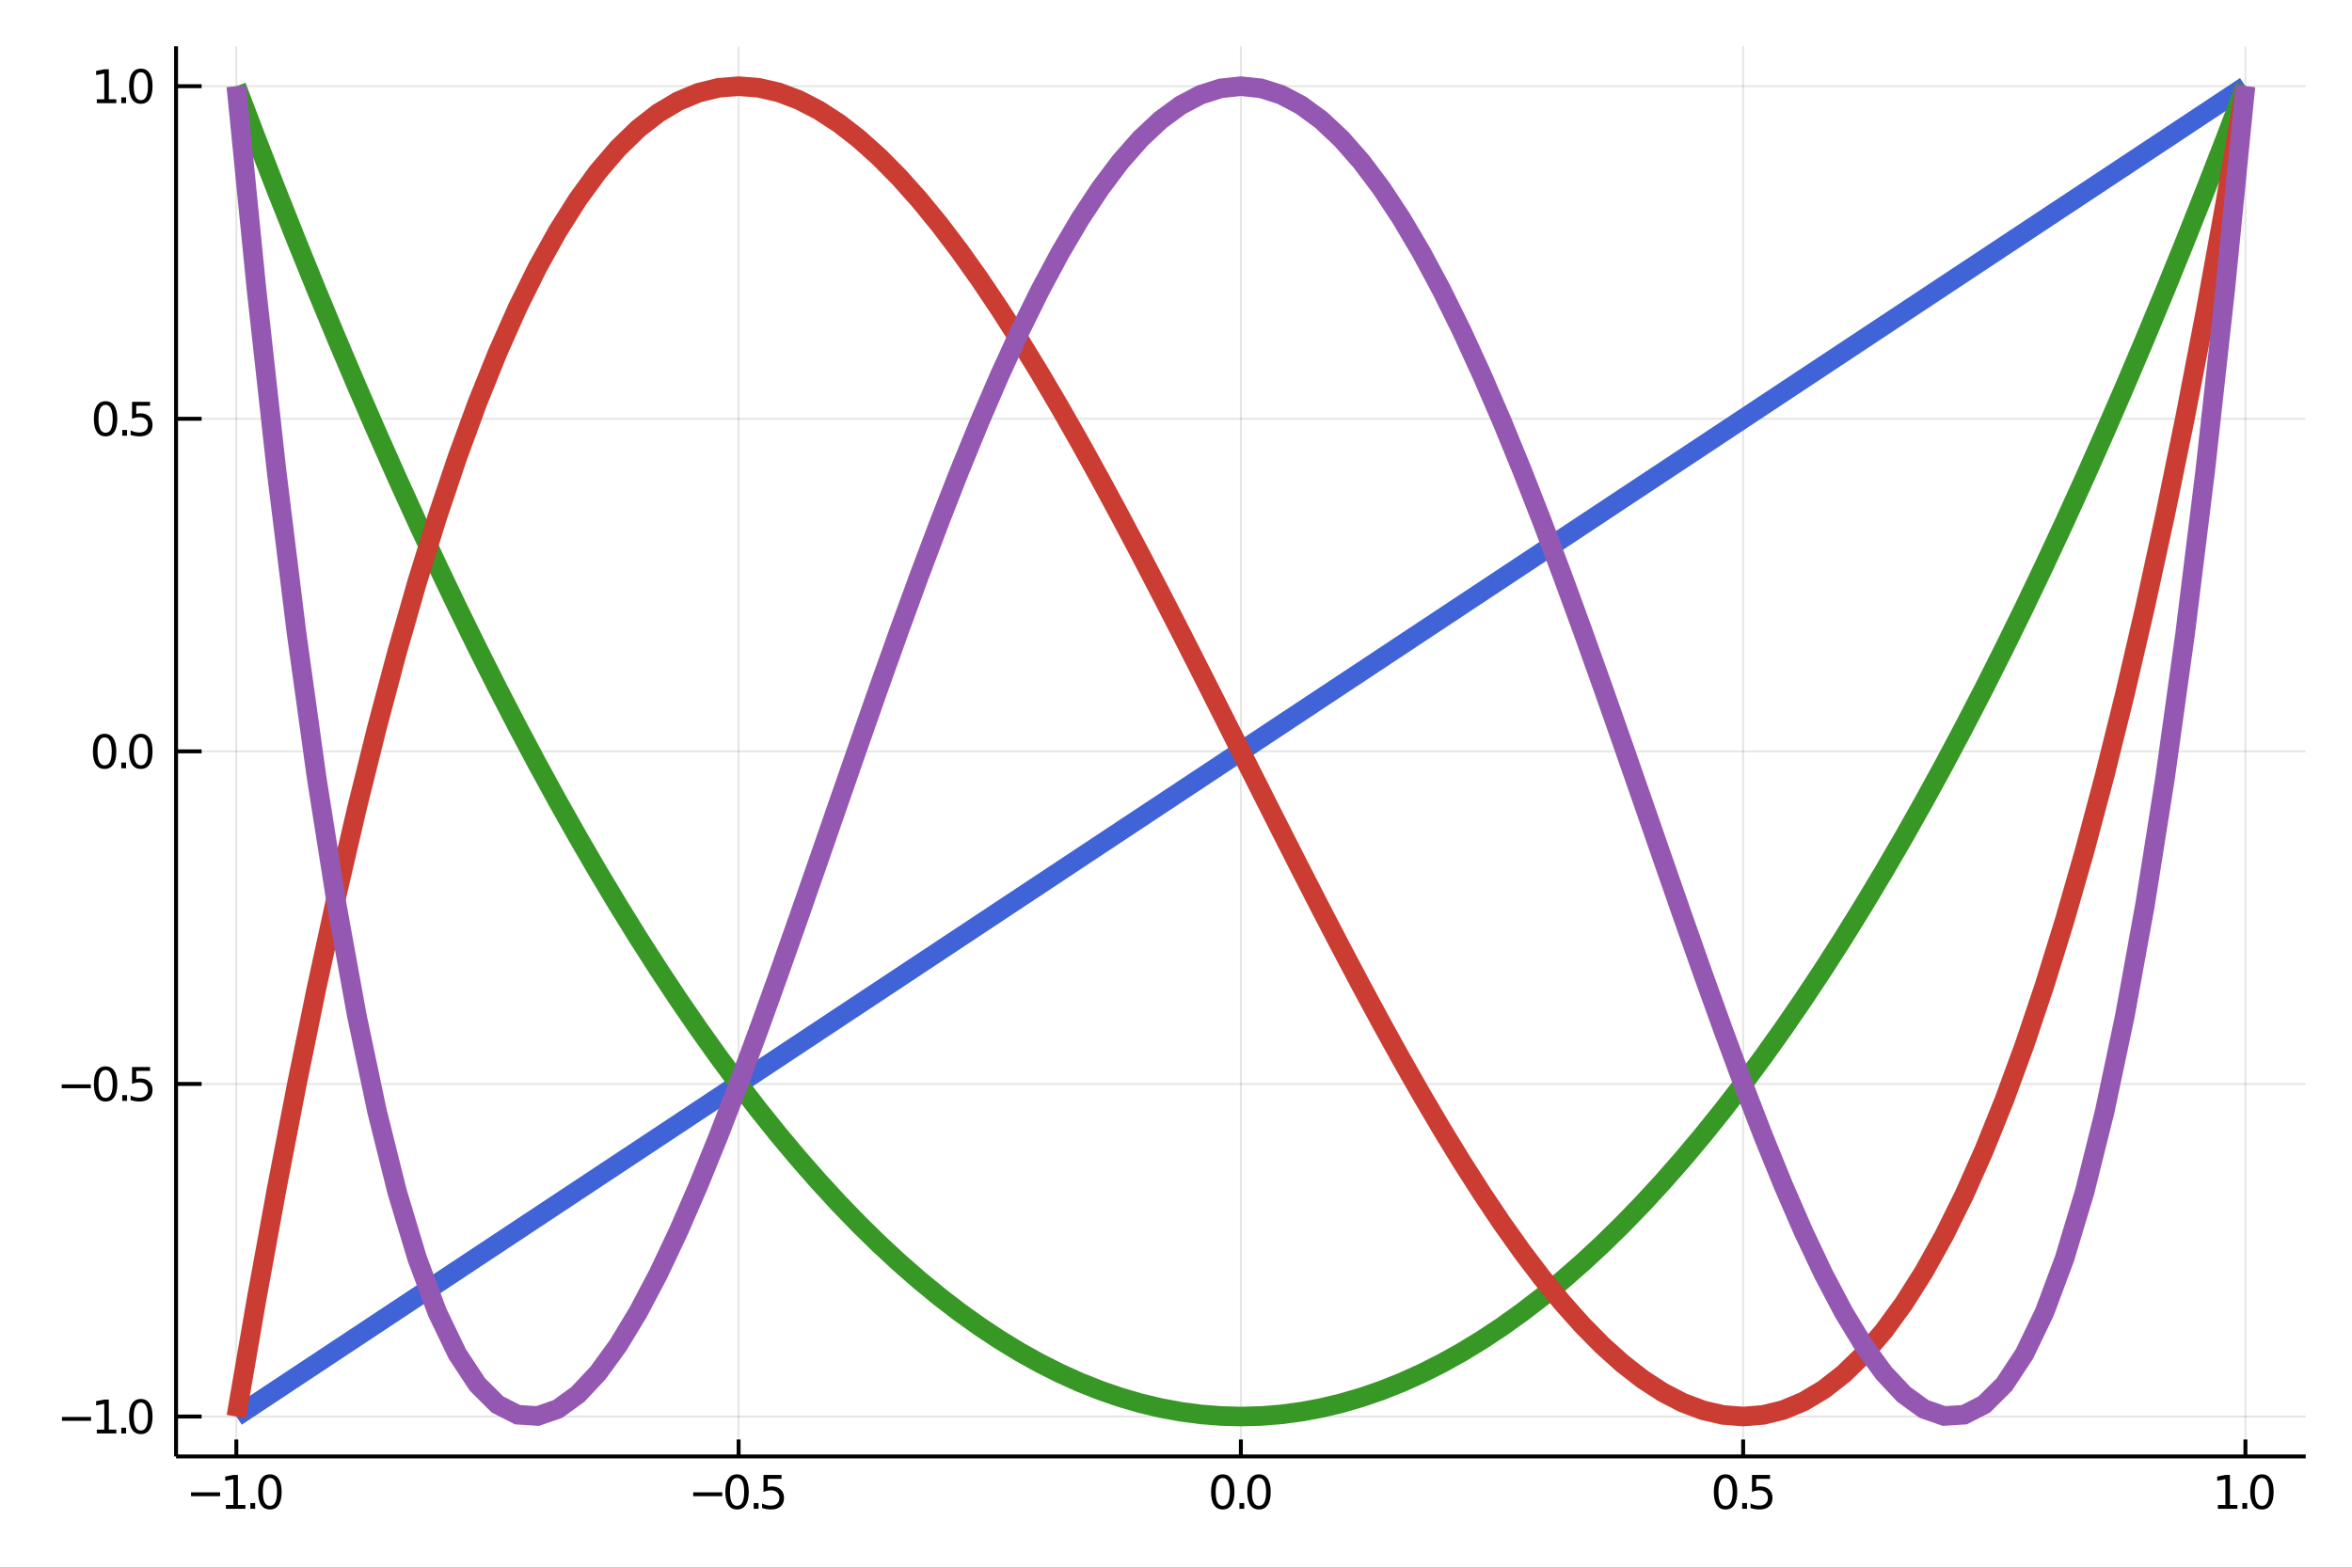 <?xml version="1.0" encoding="utf-8"?>
<svg xmlns="http://www.w3.org/2000/svg" xmlns:xlink="http://www.w3.org/1999/xlink" width="600" height="400" viewBox="0 0 2400 1600">
<rect x="0" y="0" width="2400" height="1600" fill="#333333" stroke="none"/>
<defs>
  <clipPath id="clip340">
    <rect x="0" y="0" width="2400" height="1600"/>
  </clipPath>
</defs>
<path clip-path="url(#clip340)" d="
M0 1600 L2400 1600 L2400 0 L0 0  Z
  " fill="#ffffff" fill-rule="evenodd" fill-opacity="1"/>
<defs>
  <clipPath id="clip341">
    <rect x="480" y="0" width="1681" height="1600"/>
  </clipPath>
</defs>
<path clip-path="url(#clip340)" d="
M179.654 1486.45 L2352.76 1486.45 L2352.76 47.244 L179.654 47.244  Z
  " fill="#ffffff" fill-rule="evenodd" fill-opacity="1"/>
<defs>
  <clipPath id="clip342">
    <rect x="179" y="47" width="2174" height="1440"/>
  </clipPath>
</defs>
<polyline clip-path="url(#clip342)" style="stroke:#000000; stroke-width:2; stroke-opacity:0.1; fill:none" points="
  241.157,1486.45 241.157,47.244 
  "/>
<polyline clip-path="url(#clip342)" style="stroke:#000000; stroke-width:2; stroke-opacity:0.1; fill:none" points="
  753.681,1486.45 753.681,47.244 
  "/>
<polyline clip-path="url(#clip342)" style="stroke:#000000; stroke-width:2; stroke-opacity:0.1; fill:none" points="
  1266.2,1486.45 1266.2,47.244 
  "/>
<polyline clip-path="url(#clip342)" style="stroke:#000000; stroke-width:2; stroke-opacity:0.1; fill:none" points="
  1778.73,1486.45 1778.73,47.244 
  "/>
<polyline clip-path="url(#clip342)" style="stroke:#000000; stroke-width:2; stroke-opacity:0.1; fill:none" points="
  2291.25,1486.45 2291.25,47.244 
  "/>
<polyline clip-path="url(#clip342)" style="stroke:#000000; stroke-width:2; stroke-opacity:0.1; fill:none" points="
  179.654,1445.72 2352.76,1445.72 
  "/>
<polyline clip-path="url(#clip342)" style="stroke:#000000; stroke-width:2; stroke-opacity:0.1; fill:none" points="
  179.654,1106.28 2352.76,1106.28 
  "/>
<polyline clip-path="url(#clip342)" style="stroke:#000000; stroke-width:2; stroke-opacity:0.1; fill:none" points="
  179.654,766.846 2352.76,766.846 
  "/>
<polyline clip-path="url(#clip342)" style="stroke:#000000; stroke-width:2; stroke-opacity:0.1; fill:none" points="
  179.654,427.411 2352.76,427.411 
  "/>
<polyline clip-path="url(#clip342)" style="stroke:#000000; stroke-width:2; stroke-opacity:0.1; fill:none" points="
  179.654,87.976 2352.76,87.976 
  "/>
<polyline clip-path="url(#clip340)" style="stroke:#000000; stroke-width:4; stroke-opacity:1; fill:none" points="
  179.654,1486.45 2352.76,1486.45 
  "/>
<polyline clip-path="url(#clip340)" style="stroke:#000000; stroke-width:4; stroke-opacity:1; fill:none" points="
  179.654,1486.45 179.654,47.244 
  "/>
<polyline clip-path="url(#clip340)" style="stroke:#000000; stroke-width:4; stroke-opacity:1; fill:none" points="
  241.157,1486.45 241.157,1469.18 
  "/>
<polyline clip-path="url(#clip340)" style="stroke:#000000; stroke-width:4; stroke-opacity:1; fill:none" points="
  753.681,1486.45 753.681,1469.18 
  "/>
<polyline clip-path="url(#clip340)" style="stroke:#000000; stroke-width:4; stroke-opacity:1; fill:none" points="
  1266.2,1486.45 1266.2,1469.18 
  "/>
<polyline clip-path="url(#clip340)" style="stroke:#000000; stroke-width:4; stroke-opacity:1; fill:none" points="
  1778.73,1486.45 1778.73,1469.18 
  "/>
<polyline clip-path="url(#clip340)" style="stroke:#000000; stroke-width:4; stroke-opacity:1; fill:none" points="
  2291.25,1486.45 2291.25,1469.18 
  "/>
<polyline clip-path="url(#clip340)" style="stroke:#000000; stroke-width:4; stroke-opacity:1; fill:none" points="
  179.654,1445.72 205.731,1445.72 
  "/>
<polyline clip-path="url(#clip340)" style="stroke:#000000; stroke-width:4; stroke-opacity:1; fill:none" points="
  179.654,1106.28 205.731,1106.28 
  "/>
<polyline clip-path="url(#clip340)" style="stroke:#000000; stroke-width:4; stroke-opacity:1; fill:none" points="
  179.654,766.846 205.731,766.846 
  "/>
<polyline clip-path="url(#clip340)" style="stroke:#000000; stroke-width:4; stroke-opacity:1; fill:none" points="
  179.654,427.411 205.731,427.411 
  "/>
<polyline clip-path="url(#clip340)" style="stroke:#000000; stroke-width:4; stroke-opacity:1; fill:none" points="
  179.654,87.976 205.731,87.976 
  "/>
<path clip-path="url(#clip340)" d="M 0 0 M194.942 1523.09 L224.617 1523.09 L224.617 1527.03 L194.942 1527.03 L194.942 1523.09 Z" fill="#000000" fill-rule="evenodd" fill-opacity="1" /><path clip-path="url(#clip340)" d="M 0 0 M230.497 1535.98 L238.136 1535.98 L238.136 1509.62 L229.826 1511.29 L229.826 1507.03 L238.089 1505.36 L242.765 1505.36 L242.765 1535.98 L250.404 1535.98 L250.404 1539.92 L230.497 1539.92 L230.497 1535.98 Z" fill="#000000" fill-rule="evenodd" fill-opacity="1" /><path clip-path="url(#clip340)" d="M 0 0 M255.474 1534.04 L260.358 1534.04 L260.358 1539.92 L255.474 1539.92 L255.474 1534.04 Z" fill="#000000" fill-rule="evenodd" fill-opacity="1" /><path clip-path="url(#clip340)" d="M 0 0 M275.427 1508.44 Q271.816 1508.44 269.987 1512 Q268.182 1515.55 268.182 1522.67 Q268.182 1529.78 269.987 1533.35 Q271.816 1536.89 275.427 1536.89 Q279.061 1536.89 280.867 1533.35 Q282.696 1529.78 282.696 1522.67 Q282.696 1515.55 280.867 1512 Q279.061 1508.44 275.427 1508.44 M275.427 1504.73 Q281.237 1504.73 284.293 1509.34 Q287.372 1513.92 287.372 1522.67 Q287.372 1531.4 284.293 1536.01 Q281.237 1540.59 275.427 1540.59 Q269.617 1540.59 266.538 1536.01 Q263.483 1531.4 263.483 1522.67 Q263.483 1513.92 266.538 1509.34 Q269.617 1504.73 275.427 1504.73 Z" fill="#000000" fill-rule="evenodd" fill-opacity="1" /><path clip-path="url(#clip340)" d="M 0 0 M707.35 1523.09 L737.026 1523.09 L737.026 1527.03 L707.35 1527.03 L707.35 1523.09 Z" fill="#000000" fill-rule="evenodd" fill-opacity="1" /><path clip-path="url(#clip340)" d="M 0 0 M752.095 1508.44 Q748.484 1508.44 746.655 1512 Q744.85 1515.55 744.85 1522.67 Q744.85 1529.78 746.655 1533.35 Q748.484 1536.89 752.095 1536.89 Q755.729 1536.89 757.535 1533.35 Q759.364 1529.78 759.364 1522.67 Q759.364 1515.55 757.535 1512 Q755.729 1508.44 752.095 1508.44 M752.095 1504.73 Q757.905 1504.73 760.961 1509.34 Q764.039 1513.92 764.039 1522.67 Q764.039 1531.4 760.961 1536.01 Q757.905 1540.59 752.095 1540.59 Q746.285 1540.59 743.206 1536.01 Q740.151 1531.4 740.151 1522.67 Q740.151 1513.92 743.206 1509.34 Q746.285 1504.73 752.095 1504.73 Z" fill="#000000" fill-rule="evenodd" fill-opacity="1" /><path clip-path="url(#clip340)" d="M 0 0 M769.109 1534.04 L773.993 1534.04 L773.993 1539.92 L769.109 1539.92 L769.109 1534.04 Z" fill="#000000" fill-rule="evenodd" fill-opacity="1" /><path clip-path="url(#clip340)" d="M 0 0 M779.109 1505.36 L797.465 1505.36 L797.465 1509.3 L783.391 1509.3 L783.391 1517.77 Q784.41 1517.42 785.428 1517.26 Q786.447 1517.07 787.465 1517.07 Q793.252 1517.07 796.632 1520.24 Q800.011 1523.42 800.011 1528.83 Q800.011 1534.41 796.539 1537.51 Q793.067 1540.59 786.748 1540.59 Q784.572 1540.59 782.303 1540.22 Q780.058 1539.85 777.65 1539.11 L777.65 1534.41 Q779.734 1535.54 781.956 1536.1 Q784.178 1536.66 786.655 1536.66 Q790.66 1536.66 792.998 1534.55 Q795.336 1532.44 795.336 1528.83 Q795.336 1525.22 792.998 1523.11 Q790.66 1521.01 786.655 1521.01 Q784.78 1521.01 782.905 1521.42 Q781.053 1521.84 779.109 1522.72 L779.109 1505.36 Z" fill="#000000" fill-rule="evenodd" fill-opacity="1" /><path clip-path="url(#clip340)" d="M 0 0 M1247.72 1508.44 Q1244.11 1508.44 1242.28 1512 Q1240.48 1515.55 1240.48 1522.67 Q1240.48 1529.78 1242.28 1533.35 Q1244.11 1536.89 1247.72 1536.89 Q1251.36 1536.89 1253.16 1533.35 Q1254.99 1529.78 1254.99 1522.67 Q1254.99 1515.55 1253.16 1512 Q1251.36 1508.44 1247.72 1508.44 M1247.72 1504.73 Q1253.53 1504.73 1256.59 1509.34 Q1259.67 1513.92 1259.67 1522.67 Q1259.67 1531.4 1256.59 1536.01 Q1253.53 1540.59 1247.72 1540.59 Q1241.91 1540.59 1238.83 1536.01 Q1235.78 1531.4 1235.78 1522.67 Q1235.78 1513.92 1238.83 1509.34 Q1241.91 1504.73 1247.72 1504.73 Z" fill="#000000" fill-rule="evenodd" fill-opacity="1" /><path clip-path="url(#clip340)" d="M 0 0 M1264.73 1534.04 L1269.62 1534.04 L1269.62 1539.92 L1264.73 1539.92 L1264.73 1534.04 Z" fill="#000000" fill-rule="evenodd" fill-opacity="1" /><path clip-path="url(#clip340)" d="M 0 0 M1284.69 1508.44 Q1281.08 1508.44 1279.25 1512 Q1277.44 1515.55 1277.44 1522.67 Q1277.44 1529.78 1279.25 1533.35 Q1281.08 1536.89 1284.69 1536.89 Q1288.32 1536.89 1290.13 1533.35 Q1291.96 1529.78 1291.96 1522.67 Q1291.96 1515.55 1290.13 1512 Q1288.32 1508.44 1284.69 1508.44 M1284.69 1504.73 Q1290.5 1504.73 1293.55 1509.34 Q1296.63 1513.92 1296.63 1522.67 Q1296.63 1531.4 1293.55 1536.01 Q1290.5 1540.59 1284.69 1540.59 Q1278.88 1540.59 1275.8 1536.01 Q1272.74 1531.4 1272.74 1522.67 Q1272.74 1513.92 1275.8 1509.34 Q1278.88 1504.73 1284.69 1504.73 Z" fill="#000000" fill-rule="evenodd" fill-opacity="1" /><path clip-path="url(#clip340)" d="M 0 0 M1760.74 1508.44 Q1757.13 1508.44 1755.3 1512 Q1753.5 1515.55 1753.5 1522.67 Q1753.5 1529.78 1755.3 1533.35 Q1757.13 1536.89 1760.74 1536.89 Q1764.38 1536.89 1766.18 1533.35 Q1768.01 1529.78 1768.01 1522.67 Q1768.01 1515.55 1766.18 1512 Q1764.38 1508.44 1760.74 1508.44 M1760.74 1504.73 Q1766.55 1504.73 1769.61 1509.34 Q1772.69 1513.92 1772.69 1522.67 Q1772.69 1531.4 1769.61 1536.01 Q1766.55 1540.59 1760.74 1540.59 Q1754.93 1540.59 1751.85 1536.01 Q1748.8 1531.4 1748.8 1522.67 Q1748.8 1513.92 1751.85 1509.34 Q1754.93 1504.73 1760.74 1504.73 Z" fill="#000000" fill-rule="evenodd" fill-opacity="1" /><path clip-path="url(#clip340)" d="M 0 0 M1777.76 1534.04 L1782.64 1534.04 L1782.64 1539.92 L1777.76 1539.92 L1777.76 1534.04 Z" fill="#000000" fill-rule="evenodd" fill-opacity="1" /><path clip-path="url(#clip340)" d="M 0 0 M1787.76 1505.36 L1806.11 1505.36 L1806.11 1509.3 L1792.04 1509.3 L1792.04 1517.77 Q1793.06 1517.42 1794.08 1517.26 Q1795.09 1517.07 1796.11 1517.07 Q1801.9 1517.07 1805.28 1520.24 Q1808.66 1523.42 1808.66 1528.83 Q1808.66 1534.41 1805.19 1537.51 Q1801.71 1540.59 1795.4 1540.59 Q1793.22 1540.59 1790.95 1540.22 Q1788.71 1539.85 1786.3 1539.11 L1786.3 1534.41 Q1788.38 1535.54 1790.6 1536.1 Q1792.83 1536.66 1795.3 1536.66 Q1799.31 1536.66 1801.65 1534.55 Q1803.98 1532.44 1803.98 1528.83 Q1803.98 1525.22 1801.65 1523.11 Q1799.31 1521.01 1795.3 1521.01 Q1793.43 1521.01 1791.55 1521.42 Q1789.7 1521.84 1787.76 1522.72 L1787.76 1505.36 Z" fill="#000000" fill-rule="evenodd" fill-opacity="1" /><path clip-path="url(#clip340)" d="M 0 0 M2263.15 1535.98 L2270.79 1535.98 L2270.79 1509.62 L2262.48 1511.29 L2262.48 1507.03 L2270.74 1505.36 L2275.42 1505.36 L2275.42 1535.98 L2283.06 1535.98 L2283.06 1539.92 L2263.15 1539.92 L2263.15 1535.98 Z" fill="#000000" fill-rule="evenodd" fill-opacity="1" /><path clip-path="url(#clip340)" d="M 0 0 M2288.13 1534.04 L2293.01 1534.04 L2293.01 1539.92 L2288.13 1539.92 L2288.13 1534.04 Z" fill="#000000" fill-rule="evenodd" fill-opacity="1" /><path clip-path="url(#clip340)" d="M 0 0 M2308.08 1508.44 Q2304.47 1508.44 2302.64 1512 Q2300.84 1515.55 2300.84 1522.67 Q2300.84 1529.78 2302.64 1533.35 Q2304.47 1536.89 2308.08 1536.89 Q2311.72 1536.89 2313.52 1533.35 Q2315.35 1529.78 2315.35 1522.67 Q2315.35 1515.55 2313.52 1512 Q2311.72 1508.44 2308.08 1508.44 M2308.08 1504.73 Q2313.89 1504.73 2316.95 1509.34 Q2320.03 1513.92 2320.03 1522.67 Q2320.03 1531.4 2316.95 1536.01 Q2313.89 1540.59 2308.08 1540.59 Q2302.27 1540.59 2299.19 1536.01 Q2296.14 1531.4 2296.14 1522.67 Q2296.14 1513.92 2299.19 1509.34 Q2302.27 1504.73 2308.08 1504.73 Z" fill="#000000" fill-rule="evenodd" fill-opacity="1" /><path clip-path="url(#clip340)" d="M 0 0 M63.224 1446.17 L92.899 1446.17 L92.899 1450.1 L63.224 1450.1 L63.224 1446.17 Z" fill="#000000" fill-rule="evenodd" fill-opacity="1" /><path clip-path="url(#clip340)" d="M 0 0 M98.779 1459.06 L106.418 1459.06 L106.418 1432.69 L98.108 1434.36 L98.108 1430.1 L106.372 1428.44 L111.047 1428.44 L111.047 1459.06 L118.686 1459.06 L118.686 1463 L98.779 1463 L98.779 1459.06 Z" fill="#000000" fill-rule="evenodd" fill-opacity="1" /><path clip-path="url(#clip340)" d="M 0 0 M123.756 1457.12 L128.64 1457.12 L128.64 1463 L123.756 1463 L123.756 1457.12 Z" fill="#000000" fill-rule="evenodd" fill-opacity="1" /><path clip-path="url(#clip340)" d="M 0 0 M143.709 1431.51 Q140.098 1431.51 138.27 1435.08 Q136.464 1438.62 136.464 1445.75 Q136.464 1452.86 138.27 1456.42 Q140.098 1459.96 143.709 1459.96 Q147.344 1459.96 149.149 1456.42 Q150.978 1452.86 150.978 1445.75 Q150.978 1438.62 149.149 1435.08 Q147.344 1431.51 143.709 1431.51 M143.709 1427.81 Q149.519 1427.81 152.575 1432.42 Q155.654 1437 155.654 1445.75 Q155.654 1454.48 152.575 1459.08 Q149.519 1463.67 143.709 1463.67 Q137.899 1463.67 134.82 1459.08 Q131.765 1454.48 131.765 1445.75 Q131.765 1437 134.82 1432.42 Q137.899 1427.81 143.709 1427.81 Z" fill="#000000" fill-rule="evenodd" fill-opacity="1" /><path clip-path="url(#clip340)" d="M 0 0 M62.992 1106.73 L92.668 1106.73 L92.668 1110.67 L62.992 1110.67 L62.992 1106.73 Z" fill="#000000" fill-rule="evenodd" fill-opacity="1" /><path clip-path="url(#clip340)" d="M 0 0 M107.737 1092.08 Q104.126 1092.08 102.297 1095.64 Q100.492 1099.19 100.492 1106.32 Q100.492 1113.42 102.297 1116.99 Q104.126 1120.53 107.737 1120.53 Q111.371 1120.53 113.177 1116.99 Q115.006 1113.42 115.006 1106.32 Q115.006 1099.19 113.177 1095.64 Q111.371 1092.08 107.737 1092.08 M107.737 1088.38 Q113.547 1088.38 116.603 1092.98 Q119.682 1097.57 119.682 1106.32 Q119.682 1115.04 116.603 1119.65 Q113.547 1124.23 107.737 1124.23 Q101.927 1124.23 98.848 1119.65 Q95.793 1115.04 95.793 1106.32 Q95.793 1097.57 98.848 1092.98 Q101.927 1088.38 107.737 1088.38 Z" fill="#000000" fill-rule="evenodd" fill-opacity="1" /><path clip-path="url(#clip340)" d="M 0 0 M124.751 1117.68 L129.635 1117.68 L129.635 1123.56 L124.751 1123.56 L124.751 1117.68 Z" fill="#000000" fill-rule="evenodd" fill-opacity="1" /><path clip-path="url(#clip340)" d="M 0 0 M134.751 1089 L153.107 1089 L153.107 1092.94 L139.033 1092.94 L139.033 1101.41 Q140.052 1101.06 141.07 1100.9 Q142.089 1100.71 143.107 1100.71 Q148.894 1100.71 152.274 1103.89 Q155.654 1107.06 155.654 1112.47 Q155.654 1118.05 152.181 1121.15 Q148.709 1124.23 142.39 1124.23 Q140.214 1124.23 137.945 1123.86 Q135.7 1123.49 133.293 1122.75 L133.293 1118.05 Q135.376 1119.19 137.598 1119.74 Q139.82 1120.3 142.297 1120.3 Q146.302 1120.3 148.64 1118.19 Q150.978 1116.08 150.978 1112.47 Q150.978 1108.86 148.64 1106.76 Q146.302 1104.65 142.297 1104.65 Q140.422 1104.65 138.547 1105.07 Q136.695 1105.48 134.751 1106.36 L134.751 1089 Z" fill="#000000" fill-rule="evenodd" fill-opacity="1" /><path clip-path="url(#clip340)" d="M 0 0 M106.742 752.645 Q103.131 752.645 101.302 756.209 Q99.497 759.751 99.497 766.881 Q99.497 773.987 101.302 777.552 Q103.131 781.094 106.742 781.094 Q110.376 781.094 112.182 777.552 Q114.01 773.987 114.01 766.881 Q114.01 759.751 112.182 756.209 Q110.376 752.645 106.742 752.645 M106.742 748.941 Q112.552 748.941 115.608 753.547 Q118.686 758.131 118.686 766.881 Q118.686 775.608 115.608 780.214 Q112.552 784.797 106.742 784.797 Q100.932 784.797 97.853 780.214 Q94.797 775.608 94.797 766.881 Q94.797 758.131 97.853 753.547 Q100.932 748.941 106.742 748.941 Z" fill="#000000" fill-rule="evenodd" fill-opacity="1" /><path clip-path="url(#clip340)" d="M 0 0 M123.756 778.246 L128.64 778.246 L128.64 784.126 L123.756 784.126 L123.756 778.246 Z" fill="#000000" fill-rule="evenodd" fill-opacity="1" /><path clip-path="url(#clip340)" d="M 0 0 M143.709 752.645 Q140.098 752.645 138.27 756.209 Q136.464 759.751 136.464 766.881 Q136.464 773.987 138.27 777.552 Q140.098 781.094 143.709 781.094 Q147.344 781.094 149.149 777.552 Q150.978 773.987 150.978 766.881 Q150.978 759.751 149.149 756.209 Q147.344 752.645 143.709 752.645 M143.709 748.941 Q149.519 748.941 152.575 753.547 Q155.654 758.131 155.654 766.881 Q155.654 775.608 152.575 780.214 Q149.519 784.797 143.709 784.797 Q137.899 784.797 134.82 780.214 Q131.765 775.608 131.765 766.881 Q131.765 758.131 134.82 753.547 Q137.899 748.941 143.709 748.941 Z" fill="#000000" fill-rule="evenodd" fill-opacity="1" /><path clip-path="url(#clip340)" d="M 0 0 M107.737 413.21 Q104.126 413.21 102.297 416.775 Q100.492 420.316 100.492 427.446 Q100.492 434.552 102.297 438.117 Q104.126 441.659 107.737 441.659 Q111.371 441.659 113.177 438.117 Q115.006 434.552 115.006 427.446 Q115.006 420.316 113.177 416.775 Q111.371 413.21 107.737 413.21 M107.737 409.506 Q113.547 409.506 116.603 414.113 Q119.682 418.696 119.682 427.446 Q119.682 436.173 116.603 440.779 Q113.547 445.362 107.737 445.362 Q101.927 445.362 98.848 440.779 Q95.793 436.173 95.793 427.446 Q95.793 418.696 98.848 414.113 Q101.927 409.506 107.737 409.506 Z" fill="#000000" fill-rule="evenodd" fill-opacity="1" /><path clip-path="url(#clip340)" d="M 0 0 M124.751 438.812 L129.635 438.812 L129.635 444.691 L124.751 444.691 L124.751 438.812 Z" fill="#000000" fill-rule="evenodd" fill-opacity="1" /><path clip-path="url(#clip340)" d="M 0 0 M134.751 410.131 L153.107 410.131 L153.107 414.066 L139.033 414.066 L139.033 422.538 Q140.052 422.191 141.07 422.029 Q142.089 421.844 143.107 421.844 Q148.894 421.844 152.274 425.015 Q155.654 428.187 155.654 433.603 Q155.654 439.182 152.181 442.284 Q148.709 445.362 142.39 445.362 Q140.214 445.362 137.945 444.992 Q135.7 444.622 133.293 443.881 L133.293 439.182 Q135.376 440.316 137.598 440.872 Q139.82 441.427 142.297 441.427 Q146.302 441.427 148.64 439.321 Q150.978 437.214 150.978 433.603 Q150.978 429.992 148.64 427.886 Q146.302 425.779 142.297 425.779 Q140.422 425.779 138.547 426.196 Q136.695 426.613 134.751 427.492 L134.751 410.131 Z" fill="#000000" fill-rule="evenodd" fill-opacity="1" /><path clip-path="url(#clip340)" d="M 0 0 M98.779 101.321 L106.418 101.321 L106.418 74.956 L98.108 76.622 L98.108 72.363 L106.372 70.696 L111.047 70.696 L111.047 101.321 L118.686 101.321 L118.686 105.256 L98.779 105.256 L98.779 101.321 Z" fill="#000000" fill-rule="evenodd" fill-opacity="1" /><path clip-path="url(#clip340)" d="M 0 0 M123.756 99.377 L128.64 99.377 L128.64 105.256 L123.756 105.256 L123.756 99.377 Z" fill="#000000" fill-rule="evenodd" fill-opacity="1" /><path clip-path="url(#clip340)" d="M 0 0 M143.709 73.775 Q140.098 73.775 138.27 77.34 Q136.464 80.881 136.464 88.011 Q136.464 95.117 138.27 98.682 Q140.098 102.224 143.709 102.224 Q147.344 102.224 149.149 98.682 Q150.978 95.117 150.978 88.011 Q150.978 80.881 149.149 77.34 Q147.344 73.775 143.709 73.775 M143.709 70.071 Q149.519 70.071 152.575 74.678 Q155.654 79.261 155.654 88.011 Q155.654 96.738 152.575 101.344 Q149.519 105.928 143.709 105.928 Q137.899 105.928 134.82 101.344 Q131.765 96.738 131.765 88.011 Q131.765 79.261 134.82 74.678 Q137.899 70.071 143.709 70.071 Z" fill="#000000" fill-rule="evenodd" fill-opacity="1" /><polyline clip-path="url(#clip342)" style="stroke:#4063d8; stroke-width:20; stroke-opacity:1; fill:none" points="
  241.157,1445.72 261.658,1432.14 282.158,1418.56 302.659,1404.98 323.16,1391.41 343.661,1377.83 364.162,1364.25 384.663,1350.67 405.164,1337.1 425.665,1323.52 
  446.166,1309.94 466.667,1296.36 487.168,1282.79 507.669,1269.21 528.17,1255.63 548.671,1242.05 569.172,1228.48 589.673,1214.9 610.174,1201.32 630.675,1187.75 
  651.176,1174.17 671.677,1160.59 692.178,1147.01 712.679,1133.44 733.18,1119.86 753.681,1106.28 774.182,1092.7 794.683,1079.13 815.184,1065.55 835.685,1051.97 
  856.185,1038.39 876.686,1024.82 897.187,1011.24 917.688,997.662 938.189,984.084 958.69,970.507 979.191,956.93 999.692,943.352 1020.19,929.775 1040.69,916.197 
  1061.2,902.62 1081.7,889.043 1102.2,875.465 1122.7,861.888 1143.2,848.31 1163.7,834.733 1184.2,821.156 1204.7,807.578 1225.2,794.001 1245.7,780.423 
  1266.2,766.846 1286.71,753.269 1307.21,739.691 1327.71,726.114 1348.21,712.536 1368.71,698.959 1389.21,685.382 1409.71,671.804 1430.21,658.227 1450.71,644.649 
  1471.21,631.072 1491.72,617.495 1512.22,603.917 1532.72,590.34 1553.22,576.762 1573.72,563.185 1594.22,549.608 1614.72,536.03 1635.22,522.453 1655.72,508.875 
  1676.22,495.298 1696.73,481.721 1717.23,468.143 1737.73,454.566 1758.23,440.989 1778.73,427.411 1799.23,413.834 1819.73,400.256 1840.23,386.679 1860.73,373.102 
  1881.23,359.524 1901.73,345.947 1922.24,332.369 1942.74,318.792 1963.24,305.215 1983.74,291.637 2004.24,278.06 2024.74,264.482 2045.24,250.905 2065.74,237.328 
  2086.24,223.75 2106.74,210.173 2127.25,196.595 2147.75,183.018 2168.25,169.441 2188.75,155.863 2209.25,142.286 2229.75,128.708 2250.25,115.131 2270.75,101.554 
  2291.25,87.976 
  "/>
<polyline clip-path="url(#clip342)" style="stroke:#389826; stroke-width:20; stroke-opacity:1; fill:none" points="
  241.157,87.976 261.658,141.743 282.158,194.423 302.659,246.017 323.16,296.525 343.661,345.947 364.162,394.282 384.663,441.532 405.164,487.695 425.665,532.772 
  446.166,576.762 466.667,619.667 487.168,661.485 507.669,702.218 528.17,741.864 548.671,780.423 569.172,817.897 589.673,854.284 610.174,889.586 630.675,923.801 
  651.176,956.93 671.677,988.972 692.178,1019.93 712.679,1049.8 733.18,1078.58 753.681,1106.28 774.182,1132.89 794.683,1158.42 815.184,1182.86 835.685,1206.21 
  856.185,1228.48 876.686,1249.66 897.187,1269.75 917.688,1288.76 938.189,1306.68 958.69,1323.52 979.191,1339.27 999.692,1353.93 1020.19,1367.51 1040.69,1380 
  1061.2,1391.41 1081.7,1401.72 1102.2,1410.96 1122.7,1419.1 1143.2,1426.16 1163.7,1432.14 1184.2,1437.03 1204.7,1440.83 1225.2,1443.54 1245.7,1445.17 
  1266.2,1445.72 1286.71,1445.17 1307.21,1443.54 1327.71,1440.83 1348.21,1437.03 1368.71,1432.14 1389.21,1426.16 1409.71,1419.1 1430.21,1410.96 1450.71,1401.72 
  1471.21,1391.41 1491.72,1380 1512.22,1367.51 1532.72,1353.93 1553.22,1339.27 1573.72,1323.52 1594.22,1306.68 1614.72,1288.76 1635.22,1269.75 1655.72,1249.66 
  1676.22,1228.48 1696.73,1206.21 1717.23,1182.86 1737.73,1158.42 1758.23,1132.89 1778.73,1106.28 1799.23,1078.58 1819.73,1049.8 1840.23,1019.93 1860.73,988.972 
  1881.23,956.93 1901.73,923.801 1922.24,889.586 1942.74,854.284 1963.24,817.897 1983.74,780.423 2004.24,741.864 2024.74,702.218 2045.24,661.485 2065.74,619.667 
  2086.24,576.762 2106.74,532.772 2127.25,487.695 2147.75,441.532 2168.25,394.282 2188.75,345.947 2209.25,296.525 2229.75,246.017 2250.25,194.423 2270.75,141.743 
  2291.25,87.976 
  "/>
<polyline clip-path="url(#clip342)" style="stroke:#cb3c33; stroke-width:20; stroke-opacity:1; fill:none" points="
  241.157,1445.72 261.658,1326.76 282.158,1214.18 302.659,1107.87 323.16,1007.68 343.661,913.482 364.162,825.153 384.663,742.559 405.164,665.569 425.665,594.055 
  446.166,527.884 466.667,466.927 487.168,411.053 507.669,360.132 528.17,314.034 548.671,272.629 569.172,235.785 589.673,203.373 610.174,175.263 630.675,151.323 
  651.176,131.424 671.677,115.435 692.178,103.226 712.679,94.667 733.18,89.627 753.681,87.976 774.182,89.584 794.683,94.32 815.184,102.053 835.685,112.655 
  856.185,125.993 876.686,141.938 897.187,160.36 917.688,181.128 938.189,204.112 958.69,229.181 979.191,256.206 999.692,285.055 1020.19,315.599 1040.69,347.706 
  1061.2,381.248 1081.7,416.093 1102.2,452.111 1122.7,489.172 1143.2,527.145 1163.7,565.901 1184.2,605.308 1204.7,645.236 1225.2,685.555 1245.7,726.136 
  1266.2,766.846 1286.71,807.556 1307.21,848.137 1327.71,888.456 1348.21,928.384 1368.71,967.791 1389.21,1006.55 1409.71,1044.52 1430.21,1081.58 1450.71,1117.6 
  1471.21,1152.44 1491.72,1185.99 1512.22,1218.09 1532.72,1248.64 1553.22,1277.49 1573.72,1304.51 1594.22,1329.58 1614.72,1352.56 1635.22,1373.33 1655.72,1391.75 
  1676.22,1407.7 1696.73,1421.04 1717.23,1431.64 1737.73,1439.37 1758.23,1444.11 1778.73,1445.72 1799.23,1444.06 1819.73,1439.02 1840.23,1430.47 1860.73,1418.26 
  1881.23,1402.27 1901.73,1382.37 1922.24,1358.43 1942.74,1330.32 1963.24,1297.91 1983.74,1261.06 2004.24,1219.66 2024.74,1173.56 2045.24,1122.64 2065.74,1066.77 
  2086.24,1005.81 2106.74,939.637 2127.25,868.122 2147.75,791.133 2168.25,708.539 2188.75,620.21 2209.25,526.016 2229.75,425.825 2250.25,319.509 2270.75,206.936 
  2291.25,87.976 
  "/>
<polyline clip-path="url(#clip342)" style="stroke:#9558b2; stroke-width:20; stroke-opacity:1; fill:none" points="
  241.157,87.976 261.658,294.526 282.158,480.382 302.659,646.556 323.16,794.039 343.661,923.801 364.162,1036.79 384.663,1133.93 405.164,1216.14 425.665,1284.3 
  446.166,1339.27 466.667,1381.9 487.168,1413.01 507.669,1433.41 528.17,1443.88 548.671,1445.17 569.172,1438.04 589.673,1423.19 610.174,1401.33 630.675,1373.14 
  651.176,1339.27 671.677,1300.36 692.178,1257.02 712.679,1209.85 733.18,1159.42 753.681,1106.28 774.182,1050.97 794.683,993.998 815.184,935.852 835.685,877.002 
  856.185,817.897 876.686,758.964 897.187,700.609 917.688,643.219 938.189,587.159 958.69,532.772 979.191,480.382 999.692,430.291 1020.19,382.781 1040.69,338.112 
  1061.2,296.525 1081.7,258.238 1102.2,223.45 1122.7,192.337 1143.2,165.056 1163.7,141.743 1184.2,122.512 1204.7,107.457 1225.2,96.652 1245.7,90.148 
  1266.2,87.976 1286.71,90.148 1307.21,96.652 1327.71,107.457 1348.21,122.512 1368.71,141.743 1389.21,165.056 1409.71,192.337 1430.21,223.45 1450.71,258.238 
  1471.21,296.525 1491.72,338.112 1512.22,382.781 1532.72,430.291 1553.22,480.382 1573.72,532.772 1594.22,587.159 1614.72,643.219 1635.22,700.609 1655.72,758.964 
  1676.22,817.897 1696.73,877.002 1717.23,935.852 1737.73,993.998 1758.23,1050.97 1778.73,1106.28 1799.23,1159.42 1819.73,1209.85 1840.23,1257.02 1860.73,1300.36 
  1881.23,1339.27 1901.73,1373.14 1922.24,1401.33 1942.74,1423.19 1963.24,1438.04 1983.74,1445.17 2004.24,1443.88 2024.74,1433.41 2045.24,1413.01 2065.74,1381.9 
  2086.24,1339.27 2106.74,1284.3 2127.25,1216.14 2147.75,1133.93 2168.25,1036.79 2188.75,923.801 2209.25,794.039 2229.75,646.556 2250.25,480.382 2270.75,294.526 
  2291.25,87.976 
  "/>
</svg>

